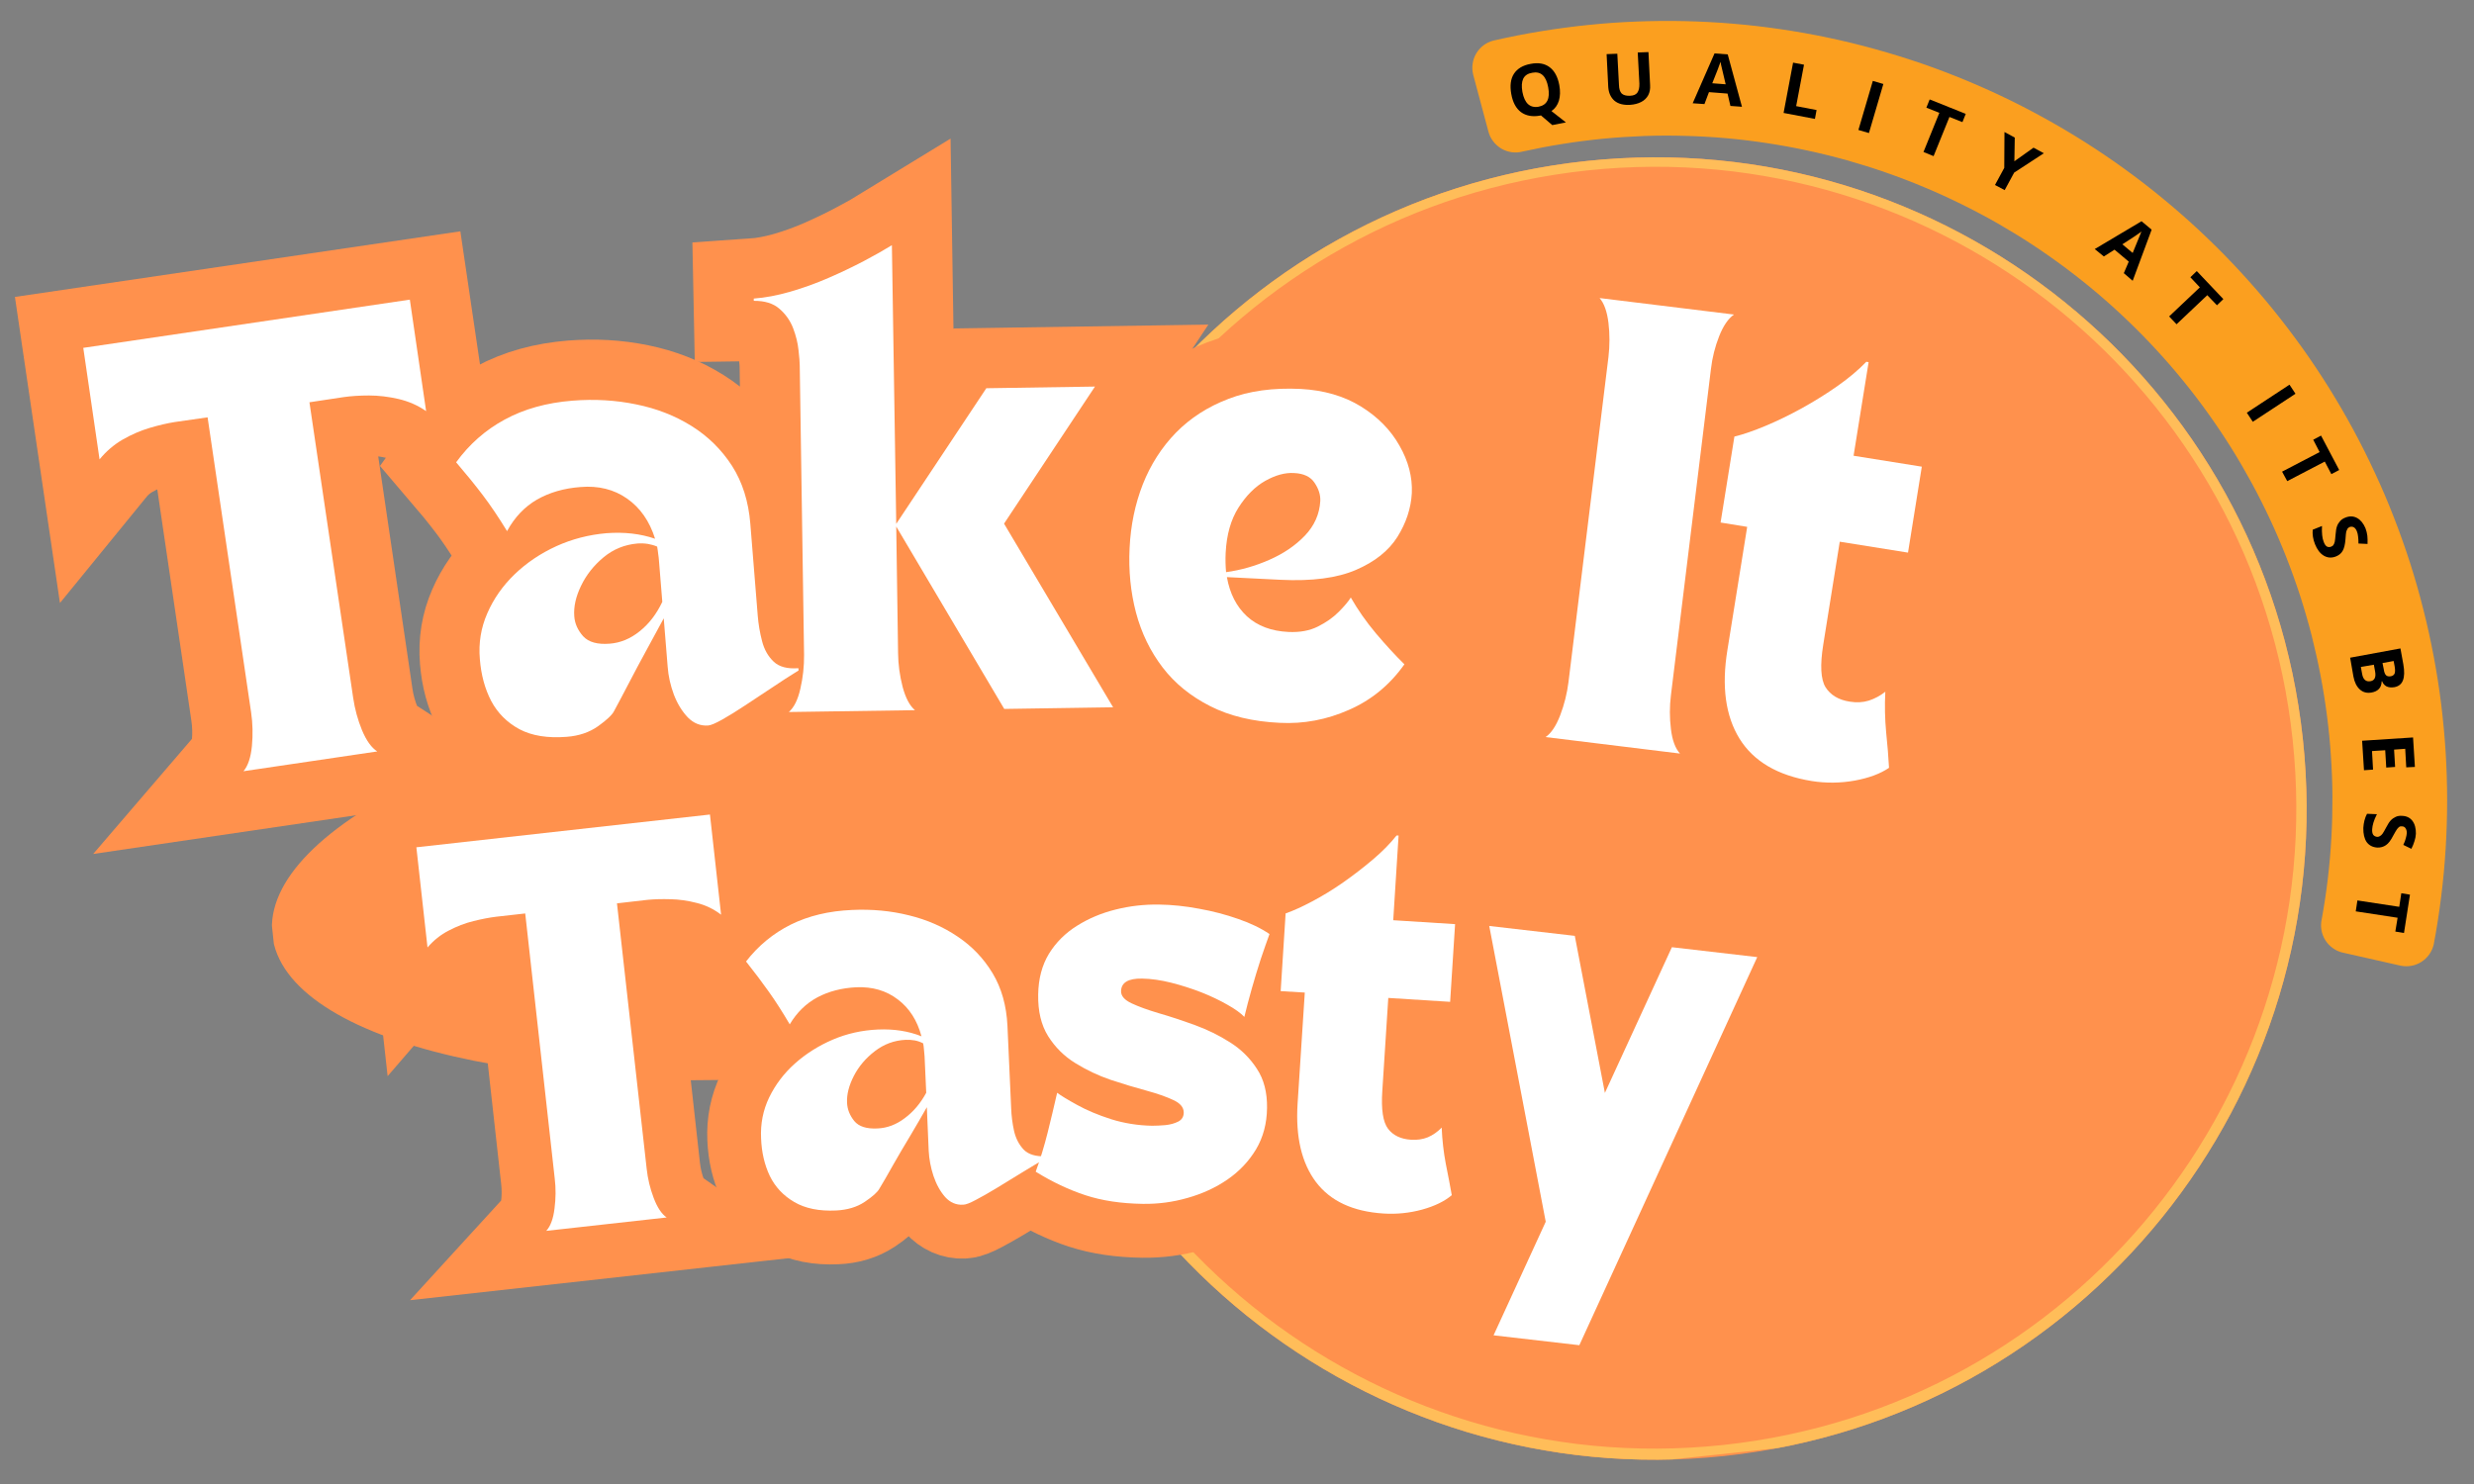<svg xmlns="http://www.w3.org/2000/svg" xmlns:xlink="http://www.w3.org/1999/xlink" width="250" zoomAndPan="magnify" viewBox="0 0 187.5 112.5" height="150" preserveAspectRatio="xMidYMid meet" version="1.0"><rect x="0" y="0" width="187.5" height="112.5" fill="#808080" stroke="none"/><defs><g/><clipPath id="731805abb0"><path d="M 76 11 L 175 11 L 175 111 L 76 111 Z M 76 11 " clip-rule="nonzero"/></clipPath><clipPath id="864c9c9b84"><path d="M 169.273 6.957 L 179.785 105.121 L 81.621 115.633 L 71.109 17.469 Z M 169.273 6.957 " clip-rule="nonzero"/></clipPath><clipPath id="942ad6bde0"><path d="M 174.531 56.039 C 171.629 28.93 147.301 9.309 120.191 12.211 C 93.086 15.113 73.461 39.441 76.363 66.551 C 79.27 93.656 103.594 113.277 130.703 110.375 C 157.809 107.473 177.434 83.145 174.531 56.039 Z M 174.531 56.039 " clip-rule="nonzero"/></clipPath><clipPath id="809e677b8b"><path d="M 76 11 L 175 11 L 175 111 L 76 111 Z M 76 11 " clip-rule="nonzero"/></clipPath><clipPath id="50f8d35512"><path d="M 169.273 6.957 L 179.77 104.957 L 81.766 115.453 L 71.273 17.449 Z M 169.273 6.957 " clip-rule="nonzero"/></clipPath><clipPath id="16e2e93bd9"><path d="M 169.273 6.957 L 179.785 105.121 L 81.621 115.633 L 71.109 17.469 Z M 169.273 6.957 " clip-rule="nonzero"/></clipPath><clipPath id="d2000921b8"><path d="M 174.531 56.039 C 171.629 28.93 147.301 9.309 120.191 12.211 C 93.086 15.113 73.465 39.441 76.367 66.551 C 79.27 93.656 103.598 113.277 130.703 110.375 C 157.812 107.473 177.434 83.145 174.531 56.039 Z M 174.531 56.039 " clip-rule="nonzero"/></clipPath><clipPath id="048aeb9942"><path d="M 20 50 L 107 50 L 107 82 L 20 82 Z M 20 50 " clip-rule="nonzero"/></clipPath><clipPath id="9acbd9b812"><path d="M 104.914 46.746 L 108.109 76.598 L 22.164 85.801 L 18.969 55.949 Z M 104.914 46.746 " clip-rule="nonzero"/></clipPath><clipPath id="a25decfeba"><path d="M 106.512 61.672 C 105.629 53.43 85.688 48.805 61.977 51.344 C 38.262 53.883 19.754 62.625 20.637 70.867 C 21.52 79.109 41.457 83.734 65.172 81.195 C 88.887 78.656 107.395 69.914 106.512 61.672 Z M 106.512 61.672 " clip-rule="nonzero"/></clipPath><clipPath id="ce56849fb0"><path d="M 0.164 0 L 84 0 L 84 111 L 0.164 111 Z M 0.164 0 " clip-rule="nonzero"/></clipPath><clipPath id="b80091f8a0"><path d="M 0.164 0 L 113 0 L 113 108 L 0.164 108 Z M 0.164 0 " clip-rule="nonzero"/></clipPath><clipPath id="93752d502d"><path d="M 78 0 L 186.836 0 L 186.836 111 L 78 111 Z M 78 0 " clip-rule="nonzero"/></clipPath><clipPath id="db504edbc9"><path d="M 0.164 15 L 101 15 L 101 112.004 L 0.164 112.004 Z M 0.164 15 " clip-rule="nonzero"/></clipPath><clipPath id="45774b4ab2"><path d="M 10 22 L 126 22 L 126 112.004 L 10 112.004 Z M 10 22 " clip-rule="nonzero"/></clipPath><clipPath id="854d817ebb"><path d="M 32 22 L 143 22 L 143 112.004 L 32 112.004 Z M 32 22 " clip-rule="nonzero"/></clipPath><clipPath id="cd9ce2412d"><path d="M 50 17 L 157 17 L 157 112.004 L 50 112.004 Z M 50 17 " clip-rule="nonzero"/></clipPath><clipPath id="713ff560df"><path d="M 66 24 L 180 24 L 180 112.004 L 66 112.004 Z M 66 24 " clip-rule="nonzero"/></clipPath></defs><g clip-path="url(#731805abb0)"><g clip-path="url(#864c9c9b84)"><g clip-path="url(#942ad6bde0)"><path fill="#ff914d" d="M 169.273 6.957 L 179.785 105.121 L 81.621 115.633 L 71.109 17.469 Z M 169.273 6.957 " fill-opacity="1" fill-rule="nonzero"/></g></g></g><g clip-path="url(#809e677b8b)"><g clip-path="url(#50f8d35512)"><g clip-path="url(#16e2e93bd9)"><g clip-path="url(#d2000921b8)"><path stroke-linecap="butt" transform="matrix(0.079, 0.742, -0.742, 0.079, 169.274, 6.956)" fill="none" stroke-linejoin="miter" d="M 66.111 -0.002 C 29.597 -0.003 -0 29.596 -0.001 66.11 C -0.001 102.619 29.598 132.216 66.112 132.217 C 102.621 132.217 132.218 102.618 132.218 66.11 C 132.219 29.596 102.62 -0.002 66.111 -0.002 Z M 66.111 -0.002 " stroke="#ffbd59" stroke-width="2" stroke-opacity="1" stroke-miterlimit="4"/></g></g></g></g><g clip-path="url(#048aeb9942)"><g clip-path="url(#9acbd9b812)"><g clip-path="url(#a25decfeba)"><path fill="#ff914d" d="M 104.914 46.746 L 108.109 76.598 L 22.281 85.789 L 19.082 55.934 Z M 104.914 46.746 " fill-opacity="1" fill-rule="nonzero"/></g></g></g><g clip-path="url(#ce56849fb0)"><path stroke-linecap="butt" transform="matrix(1.031, -0.152, 0.152, 1.031, 5.793, 27.662)" fill="none" stroke-linejoin="miter" d="M 0.669 -1.168 L 24.664 -1.166 L 24.664 7.037 C 24.134 6.527 23.517 6.14 22.818 5.874 C 22.116 5.6 21.423 5.418 20.733 5.32 C 20.043 5.222 19.422 5.172 18.861 5.172 L 16.366 5.171 L 16.363 26.867 C 16.363 27.689 16.466 28.504 16.665 29.306 C 16.866 30.104 17.153 30.669 17.529 31.001 L 7.697 31 C 8.076 30.67 8.368 30.099 8.567 29.292 C 8.77 28.477 8.869 27.658 8.869 26.833 L 8.871 5.174 L 6.47 5.172 C 5.932 5.172 5.315 5.221 4.615 5.319 C 3.915 5.416 3.221 5.602 2.53 5.871 C 1.843 6.137 1.222 6.526 0.666 7.034 Z M 0.669 -1.168 " stroke="#ff914d" stroke-width="8.75" stroke-opacity="1" stroke-miterlimit="4"/></g><g clip-path="url(#b80091f8a0)"><path stroke-linecap="butt" transform="matrix(1.039, -0.084, 0.084, 1.039, 33.305, 23.688)" fill="none" stroke-linejoin="miter" d="M 0.335 10.968 C 1.374 9.725 2.627 8.781 4.092 8.136 C 5.565 7.487 7.241 7.167 9.131 7.165 C 10.729 7.166 12.256 7.379 13.711 7.801 C 15.169 8.223 16.467 8.857 17.602 9.704 C 18.733 10.547 19.631 11.585 20.294 12.822 C 20.962 14.052 21.293 15.492 21.297 17.135 L 21.295 23.833 C 21.294 24.457 21.349 25.077 21.457 25.703 C 21.572 26.321 21.809 26.836 22.174 27.249 C 22.543 27.662 23.128 27.867 23.932 27.867 L 23.93 28.029 C 23.287 28.368 22.607 28.734 21.898 29.136 C 21.186 29.533 20.502 29.911 19.845 30.267 C 19.189 30.621 18.613 30.912 18.113 31.147 C 17.613 31.381 17.266 31.496 17.062 31.498 C 16.51 31.495 16.04 31.262 15.649 30.798 C 15.258 30.331 14.963 29.747 14.76 29.046 C 14.565 28.347 14.469 27.662 14.467 26.997 L 14.469 23.464 C 14.043 24.132 13.57 24.869 13.044 25.668 C 12.525 26.468 12.022 27.247 11.548 28.006 C 11.07 28.761 10.665 29.393 10.335 29.901 C 10.179 30.166 9.764 30.501 9.097 30.902 C 8.43 31.3 7.64 31.495 6.73 31.497 C 5.351 31.495 4.23 31.221 3.361 30.666 C 2.497 30.112 1.872 29.374 1.48 28.451 C 1.096 27.53 0.904 26.503 0.905 25.368 C 0.902 24.191 1.174 23.097 1.718 22.088 C 2.258 21.076 2.998 20.184 3.932 19.421 C 4.862 18.65 5.918 18.051 7.095 17.623 C 8.28 17.189 9.511 16.972 10.797 16.97 C 12.112 16.971 13.278 17.204 14.296 17.673 C 14.011 16.357 13.417 15.332 12.515 14.587 C 11.616 13.845 10.507 13.474 9.195 13.474 C 7.996 13.471 6.926 13.693 5.981 14.14 C 5.036 14.579 4.254 15.275 3.628 16.232 C 3.096 15.189 2.576 14.275 2.067 13.49 C 1.556 12.697 0.978 11.854 0.335 10.968 Z M 7.998 22.797 C 8 23.334 8.173 23.837 8.527 24.301 C 8.888 24.77 9.511 25.004 10.398 25.004 C 11.177 25.003 11.925 24.759 12.645 24.272 C 13.372 23.778 13.979 23.109 14.467 22.269 L 14.47 19.299 C 14.468 19.126 14.464 18.942 14.453 18.753 C 14.442 18.564 14.422 18.39 14.394 18.233 C 14.2 18.124 13.984 18.043 13.752 17.99 C 13.52 17.93 13.267 17.898 12.996 17.899 C 12.06 17.899 11.219 18.166 10.465 18.707 C 9.709 19.236 9.112 19.879 8.668 20.633 C 8.22 21.386 8 22.109 7.998 22.797 Z M 7.998 22.797 " stroke="#ff914d" stroke-width="8.75" stroke-opacity="1" stroke-miterlimit="4"/></g><path stroke-linecap="butt" transform="matrix(1.043, -0.016, 0.016, 1.043, 58.504, 21.675)" fill="none" stroke-linejoin="miter" d="M 1.936 5.841 C 1.936 5.59 1.912 5.211 1.863 4.701 C 1.819 4.19 1.699 3.66 1.498 3.106 C 1.296 2.545 0.973 2.068 0.53 1.672 C 0.09 1.272 -0.533 1.072 -1.335 1.071 L -1.336 0.902 C -0.511 0.858 0.376 0.707 1.32 0.455 C 2.26 0.199 3.194 -0.121 4.118 -0.508 C 5.038 -0.899 5.906 -1.298 6.714 -1.713 C 7.526 -2.124 8.21 -2.496 8.765 -2.825 L 8.763 17.435 L 15.469 7.669 L 23.36 7.671 L 16.6 17.533 L 24.331 30.999 L 16.429 31.001 L 8.763 17.637 L 8.765 26.832 C 8.764 27.66 8.864 28.478 9.065 29.291 C 9.267 30.099 9.554 30.669 9.935 31.001 L 0.767 30.999 C 1.146 30.668 1.436 30.106 1.635 29.307 C 1.838 28.505 1.936 27.689 1.937 26.865 Z M 1.936 5.841 " stroke="#ff914d" stroke-width="8.75" stroke-opacity="1" stroke-miterlimit="4"/><path stroke-linecap="butt" transform="matrix(1.041, 0.051, -0.051, 1.041, 85.559, 21.359)" fill="none" stroke-linejoin="miter" d="M 12.53 31.497 C 10.58 31.495 8.872 31.178 7.411 30.537 C 5.958 29.892 4.759 29.006 3.815 27.882 C 2.874 26.762 2.169 25.465 1.699 24.003 C 1.233 22.536 0.999 20.98 1 19.33 C 1.002 17.686 1.244 16.133 1.735 14.668 C 2.222 13.204 2.961 11.911 3.948 10.786 C 4.939 9.664 6.175 8.782 7.647 8.135 C 9.123 7.489 10.863 7.167 12.866 7.166 C 14.55 7.165 16.027 7.516 17.292 8.215 C 18.56 8.914 19.546 9.815 20.245 10.917 C 20.945 12.019 21.293 13.157 21.295 14.335 C 21.294 15.445 20.998 16.525 20.408 17.575 C 19.822 18.616 18.858 19.463 17.51 20.122 C 16.173 20.773 14.355 21.099 12.067 21.099 L 8.169 21.096 C 8.434 22.279 8.967 23.206 9.765 23.872 C 10.567 24.534 11.588 24.866 12.834 24.865 C 13.655 24.866 14.364 24.699 14.947 24.367 C 15.538 24.03 16.026 23.65 16.414 23.222 C 16.805 22.786 17.076 22.424 17.234 22.131 C 17.787 23 18.44 23.838 19.196 24.653 C 19.956 25.463 20.678 26.178 21.369 26.8 C 20.388 28.356 19.099 29.53 17.51 30.317 C 15.928 31.104 14.267 31.497 12.53 31.497 Z M 8.095 20.732 C 9.166 20.537 10.199 20.189 11.198 19.69 C 12.201 19.183 13.029 18.557 13.679 17.801 C 14.336 17.049 14.665 16.192 14.663 15.239 C 14.663 14.793 14.507 14.358 14.201 13.938 C 13.891 13.514 13.378 13.303 12.662 13.301 C 12.02 13.303 11.338 13.528 10.61 13.984 C 9.89 14.439 9.274 15.118 8.763 16.018 C 8.253 16.921 7.999 18.025 8 19.33 C 7.998 19.825 8.032 20.292 8.095 20.732 Z M 8.095 20.732 " stroke="#ff914d" stroke-width="8.75" stroke-opacity="1" stroke-miterlimit="4"/><path stroke-linecap="butt" transform="matrix(1.035, 0.127, -0.127, 1.035, 120.391, 23.718)" fill="none" stroke-linejoin="miter" d="M 0.668 31 C 1.047 30.67 1.335 30.099 1.53 29.29 C 1.732 28.476 1.832 27.66 1.832 26.833 L 1.833 2.999 C 1.831 2.158 1.731 1.34 1.531 0.541 C 1.334 -0.261 1.049 -0.83 0.667 -1.168 L 10.497 -1.168 C 10.123 -0.831 9.834 -0.267 9.633 0.527 C 9.435 1.314 9.335 2.127 9.333 2.969 L 9.333 26.866 C 9.332 27.689 9.432 28.504 9.633 29.309 C 9.836 30.104 10.121 30.669 10.498 31 Z M 0.668 31 " stroke="#ff914d" stroke-width="8.75" stroke-opacity="1" stroke-miterlimit="4"/><g clip-path="url(#93752d502d)"><path stroke-linecap="butt" transform="matrix(1.029, 0.166, -0.166, 1.029, 132.721, 25.201)" fill="none" stroke-linejoin="miter" d="M -0.001 14.001 L 0.002 7.671 C 0.623 7.404 1.329 7.029 2.115 6.538 C 2.909 6.046 3.714 5.48 4.533 4.84 C 5.359 4.195 6.123 3.522 6.834 2.823 C 7.545 2.12 8.133 1.438 8.602 0.77 L 8.766 0.77 L 8.764 7.67 L 13.799 7.672 L 13.801 14.001 L 8.765 14.003 L 8.764 21.569 C 8.764 23.076 8.987 24.087 9.431 24.604 C 9.877 25.113 10.51 25.368 11.333 25.368 C 11.846 25.369 12.297 25.27 12.693 25.07 C 13.097 24.868 13.455 24.591 13.77 24.236 C 13.877 25.236 14.052 26.202 14.297 27.134 C 14.541 28.066 14.753 28.913 14.931 29.666 C 14.38 30.198 13.6 30.635 12.597 30.982 C 11.597 31.325 10.566 31.495 9.496 31.496 C 7.011 31.498 5.136 30.763 3.864 29.298 C 2.6 27.835 1.97 25.755 1.969 23.065 L 1.969 14.003 Z M -0.001 14.001 " stroke="#ff914d" stroke-width="8.75" stroke-opacity="1" stroke-miterlimit="4"/></g><g fill="#ffffff" fill-opacity="1"><g transform="translate(10.514, 59.637)"><g><path d="M -4.203 -33.266 L 20.547 -36.922 L 21.781 -28.469 C 21.156 -28.906 20.457 -29.211 19.688 -29.391 C 18.926 -29.566 18.18 -29.656 17.453 -29.656 C 16.734 -29.656 16.086 -29.613 15.516 -29.531 L 12.938 -29.141 L 16.25 -6.75 C 16.375 -5.895 16.598 -5.07 16.922 -4.281 C 17.254 -3.488 17.641 -2.953 18.078 -2.672 L 7.938 -1.172 C 8.281 -1.578 8.492 -2.211 8.578 -3.078 C 8.66 -3.941 8.641 -4.797 8.516 -5.641 L 5.219 -28 L 2.719 -27.641 C 2.176 -27.555 1.551 -27.41 0.844 -27.203 C 0.133 -26.992 -0.551 -26.695 -1.219 -26.312 C -1.883 -25.926 -2.469 -25.426 -2.969 -24.812 Z M -4.203 -33.266 "/></g></g></g><g fill="#ffffff" fill-opacity="1"><g transform="translate(35.898, 55.905)"><g><path d="M -1.328 -20.859 C -0.336 -22.223 0.883 -23.301 2.344 -24.094 C 3.812 -24.895 5.523 -25.375 7.484 -25.531 C 9.16 -25.664 10.77 -25.57 12.312 -25.25 C 13.863 -24.938 15.266 -24.391 16.516 -23.609 C 17.766 -22.828 18.785 -21.82 19.578 -20.594 C 20.367 -19.363 20.832 -17.895 20.969 -16.188 L 21.531 -9.219 C 21.582 -8.582 21.691 -7.941 21.859 -7.297 C 22.023 -6.66 22.316 -6.145 22.734 -5.75 C 23.148 -5.352 23.773 -5.188 24.609 -5.25 L 24.625 -5.078 C 23.977 -4.68 23.301 -4.242 22.594 -3.766 C 21.895 -3.297 21.219 -2.848 20.562 -2.422 C 19.914 -1.992 19.344 -1.641 18.844 -1.359 C 18.344 -1.078 17.988 -0.926 17.781 -0.906 C 17.195 -0.863 16.68 -1.066 16.234 -1.516 C 15.797 -1.973 15.441 -2.551 15.172 -3.25 C 14.91 -3.957 14.754 -4.66 14.703 -5.359 L 14.406 -9.031 C 14.02 -8.312 13.586 -7.516 13.109 -6.641 C 12.629 -5.766 12.176 -4.914 11.75 -4.094 C 11.32 -3.27 10.953 -2.57 10.641 -2 C 10.504 -1.719 10.102 -1.336 9.438 -0.859 C 8.781 -0.391 7.984 -0.117 7.047 -0.047 C 5.609 0.066 4.414 -0.125 3.469 -0.625 C 2.531 -1.133 1.816 -1.848 1.328 -2.766 C 0.848 -3.691 0.562 -4.75 0.469 -5.938 C 0.363 -7.156 0.551 -8.312 1.031 -9.406 C 1.508 -10.508 2.203 -11.5 3.109 -12.375 C 4.023 -13.25 5.078 -13.957 6.266 -14.5 C 7.453 -15.039 8.719 -15.367 10.062 -15.484 C 11.414 -15.586 12.645 -15.445 13.75 -15.062 C 13.332 -16.395 12.625 -17.41 11.625 -18.109 C 10.633 -18.805 9.457 -19.098 8.094 -18.984 C 6.844 -18.891 5.742 -18.57 4.797 -18.031 C 3.859 -17.488 3.102 -16.691 2.531 -15.641 C 1.895 -16.68 1.281 -17.594 0.688 -18.375 C 0.094 -19.156 -0.578 -19.984 -1.328 -20.859 Z M 7.625 -9.188 C 7.664 -8.633 7.891 -8.129 8.297 -7.672 C 8.711 -7.223 9.383 -7.035 10.312 -7.109 C 11.125 -7.172 11.879 -7.484 12.578 -8.047 C 13.285 -8.609 13.859 -9.352 14.297 -10.281 L 14.047 -13.359 C 14.035 -13.535 14.016 -13.723 13.984 -13.922 C 13.961 -14.117 13.938 -14.301 13.906 -14.469 C 13.688 -14.562 13.453 -14.629 13.203 -14.672 C 12.953 -14.711 12.688 -14.723 12.406 -14.703 C 11.438 -14.617 10.582 -14.27 9.844 -13.656 C 9.102 -13.039 8.535 -12.32 8.141 -11.5 C 7.742 -10.676 7.57 -9.906 7.625 -9.188 Z M 7.625 -9.188 "/></g></g></g><g fill="#ffffff" fill-opacity="1"><g transform="translate(58.986, 53.993)"><g><path d="M 1.625 -26.266 C 1.625 -26.523 1.594 -26.922 1.531 -27.453 C 1.477 -27.984 1.344 -28.535 1.125 -29.109 C 0.906 -29.68 0.562 -30.172 0.094 -30.578 C -0.375 -30.992 -1.023 -31.195 -1.859 -31.188 L -1.859 -31.359 C -1.004 -31.422 -0.086 -31.594 0.891 -31.875 C 1.867 -32.156 2.836 -32.504 3.797 -32.922 C 4.754 -33.336 5.648 -33.766 6.484 -34.203 C 7.328 -34.648 8.035 -35.051 8.609 -35.406 L 8.938 -14.281 L 15.766 -24.562 L 24 -24.688 L 17.109 -14.297 L 25.375 -0.375 L 17.125 -0.25 L 8.938 -14.078 L 9.078 -4.484 C 9.086 -3.629 9.203 -2.773 9.422 -1.922 C 9.648 -1.078 9.961 -0.488 10.359 -0.156 L 0.797 -0.016 C 1.191 -0.359 1.484 -0.945 1.672 -1.781 C 1.867 -2.625 1.961 -3.477 1.953 -4.344 Z M 1.625 -26.266 "/></g></g></g><g fill="#ffffff" fill-opacity="1"><g transform="translate(83.969, 53.641)"><g><path d="M 13.016 1.156 C 10.984 1.062 9.227 0.641 7.75 -0.109 C 6.27 -0.859 5.066 -1.836 4.141 -3.047 C 3.211 -4.266 2.539 -5.648 2.125 -7.203 C 1.719 -8.754 1.555 -10.383 1.641 -12.094 C 1.723 -13.812 2.055 -15.422 2.641 -16.922 C 3.234 -18.422 4.07 -19.727 5.156 -20.844 C 6.25 -21.957 7.578 -22.812 9.141 -23.406 C 10.703 -24.008 12.523 -24.258 14.609 -24.156 C 16.367 -24.062 17.891 -23.617 19.172 -22.828 C 20.453 -22.035 21.426 -21.047 22.094 -19.859 C 22.77 -18.68 23.082 -17.484 23.031 -16.266 C 22.969 -15.109 22.602 -14 21.938 -12.938 C 21.27 -11.883 20.223 -11.051 18.797 -10.438 C 17.367 -9.82 15.461 -9.57 13.078 -9.688 L 9.016 -9.891 C 9.234 -8.648 9.738 -7.66 10.531 -6.922 C 11.332 -6.191 12.379 -5.797 13.672 -5.734 C 14.535 -5.691 15.281 -5.828 15.906 -6.141 C 16.531 -6.453 17.055 -6.82 17.484 -7.25 C 17.922 -7.688 18.227 -8.051 18.406 -8.344 C 18.938 -7.414 19.57 -6.508 20.312 -5.625 C 21.062 -4.738 21.781 -3.957 22.469 -3.281 C 21.363 -1.719 19.961 -0.566 18.266 0.172 C 16.578 0.922 14.828 1.25 13.016 1.156 Z M 8.953 -10.266 C 10.078 -10.422 11.172 -10.734 12.234 -11.203 C 13.305 -11.672 14.203 -12.281 14.922 -13.031 C 15.648 -13.789 16.039 -14.672 16.094 -15.672 C 16.113 -16.129 15.969 -16.586 15.656 -17.047 C 15.352 -17.504 14.832 -17.75 14.094 -17.781 C 13.426 -17.82 12.703 -17.625 11.922 -17.188 C 11.148 -16.75 10.473 -16.07 9.891 -15.156 C 9.316 -14.25 8.992 -13.109 8.922 -11.734 C 8.898 -11.223 8.91 -10.734 8.953 -10.266 Z M 8.953 -10.266 "/></g></g></g><g fill="#ffffff" fill-opacity="1"><g transform="translate(106.4, 54.873)"><g/></g></g><g fill="#ffffff" fill-opacity="1"><g transform="translate(116.449, 55.798)"><g><path d="M 0.688 0.078 C 1.113 -0.211 1.484 -0.766 1.797 -1.578 C 2.109 -2.398 2.316 -3.234 2.422 -4.078 L 5.453 -28.734 C 5.555 -29.609 5.555 -30.473 5.453 -31.328 C 5.348 -32.18 5.125 -32.805 4.781 -33.203 L 14.969 -31.953 C 14.531 -31.648 14.156 -31.102 13.844 -30.312 C 13.531 -29.52 13.32 -28.688 13.219 -27.812 L 10.188 -3.094 C 10.082 -2.238 10.082 -1.383 10.188 -0.531 C 10.289 0.32 10.52 0.941 10.875 1.328 Z M 0.688 0.078 "/></g></g></g><g fill="#ffffff" fill-opacity="1"><g transform="translate(127.588, 57.112)"><g><path d="M 2.812 -17.5 L 3.859 -24.016 C 4.535 -24.18 5.32 -24.453 6.219 -24.828 C 7.113 -25.203 8.035 -25.648 8.984 -26.172 C 9.941 -26.703 10.844 -27.266 11.688 -27.859 C 12.539 -28.461 13.266 -29.07 13.859 -29.688 L 14.031 -29.656 L 12.891 -22.562 L 18.062 -21.734 L 17.016 -15.219 L 11.844 -16.047 L 10.594 -8.25 C 10.344 -6.695 10.398 -5.617 10.766 -5.016 C 11.141 -4.422 11.75 -4.055 12.594 -3.922 C 13.125 -3.836 13.609 -3.863 14.047 -4 C 14.492 -4.145 14.91 -4.367 15.297 -4.672 C 15.242 -3.629 15.266 -2.609 15.359 -1.609 C 15.461 -0.617 15.535 0.281 15.578 1.094 C 14.93 1.539 14.066 1.863 12.984 2.062 C 11.898 2.258 10.805 2.27 9.703 2.094 C 7.141 1.676 5.32 0.609 4.25 -1.109 C 3.188 -2.828 2.879 -5.066 3.328 -7.828 L 4.828 -17.172 Z M 2.812 -17.5 "/></g></g></g><g clip-path="url(#db504edbc9)"><path stroke-linecap="butt" transform="matrix(0.927, -0.103, 0.103, 0.927, 31.055, 65.371)" fill="none" stroke-linejoin="miter" d="M 0.67 -1.168 L 24.664 -1.168 L 24.663 7.036 C 24.13 6.526 23.516 6.137 22.817 5.874 C 22.118 5.602 21.422 5.415 20.734 5.317 C 20.045 5.223 19.423 5.171 18.862 5.171 L 16.363 5.171 L 16.363 26.864 C 16.364 27.69 16.462 28.506 16.664 29.308 C 16.865 30.106 17.152 30.669 17.528 31.002 L 7.697 31.001 C 8.076 30.668 8.367 30.098 8.571 29.291 C 8.771 28.479 8.87 27.66 8.87 26.834 L 8.871 5.174 L 6.469 5.172 C 5.934 5.171 5.313 5.22 4.615 5.319 C 3.913 5.418 3.218 5.601 2.531 5.87 C 1.844 6.139 1.219 6.525 0.669 7.036 Z M 0.67 -1.168 " stroke="#ff914d" stroke-width="8.75" stroke-opacity="1" stroke-miterlimit="4"/></g><g clip-path="url(#45774b4ab2)"><path stroke-linecap="butt" transform="matrix(0.932, -0.042, 0.042, 0.932, 55.778, 62.692)" fill="none" stroke-linejoin="miter" d="M 0.334 10.964 C 1.375 9.724 2.629 8.778 4.092 8.135 C 5.563 7.488 7.241 7.165 9.128 7.166 C 10.729 7.167 12.258 7.378 13.711 7.799 C 15.172 8.225 16.468 8.857 17.6 9.705 C 18.736 10.548 19.633 11.586 20.294 12.823 C 20.96 14.052 21.294 15.492 21.296 17.135 L 21.293 23.83 C 21.295 24.455 21.351 25.078 21.457 25.703 C 21.572 26.32 21.808 26.838 22.176 27.249 C 22.543 27.659 23.129 27.866 23.93 27.868 L 23.931 28.032 C 23.287 28.367 22.608 28.735 21.898 29.135 C 21.185 29.531 20.501 29.911 19.848 30.268 C 19.191 30.62 18.612 30.912 18.115 31.146 C 17.614 31.379 17.265 31.498 17.064 31.497 C 16.51 31.497 16.039 31.262 15.649 30.796 C 15.259 30.33 14.962 29.747 14.759 29.046 C 14.564 28.346 14.469 27.662 14.469 26.996 L 14.468 23.466 C 14.044 24.134 13.571 24.868 13.045 25.67 C 12.523 26.468 12.022 27.246 11.548 28.005 C 11.07 28.759 10.664 29.391 10.336 29.9 C 10.177 30.165 9.764 30.499 9.096 30.901 C 8.428 31.299 7.64 31.498 6.73 31.495 C 5.351 31.496 4.227 31.219 3.359 30.665 C 2.499 30.115 1.87 29.374 1.479 28.451 C 1.097 27.533 0.904 26.501 0.905 25.369 C 0.903 24.191 1.174 23.101 1.718 22.09 C 2.258 21.074 2.998 20.185 3.93 19.422 C 4.861 18.65 5.92 18.052 7.096 17.623 C 8.276 17.189 9.51 16.972 10.797 16.971 C 12.11 16.971 13.277 17.204 14.296 17.673 C 14.011 16.36 13.415 15.332 12.514 14.587 C 11.612 13.842 10.51 13.474 9.193 13.474 C 7.994 13.471 6.924 13.695 5.982 14.139 C 5.035 14.579 4.254 15.278 3.628 16.231 C 3.096 15.188 2.576 14.276 2.066 13.49 C 1.556 12.696 0.978 11.857 0.334 10.964 Z M 8 22.799 C 7.997 23.335 8.176 23.838 8.528 24.302 C 8.884 24.771 9.511 25.004 10.4 25.002 C 11.175 25.003 11.924 24.76 12.646 24.269 C 13.373 23.777 13.981 23.108 14.467 22.267 L 14.466 19.299 C 14.47 19.127 14.461 18.942 14.453 18.753 C 14.44 18.564 14.423 18.391 14.396 18.235 C 14.2 18.125 13.986 18.044 13.753 17.988 C 13.517 17.927 13.267 17.899 12.994 17.899 C 12.064 17.9 11.217 18.168 10.464 18.704 C 9.711 19.236 9.112 19.88 8.667 20.632 C 8.223 21.387 7.997 22.107 8 22.799 Z M 8 22.799 " stroke="#ff914d" stroke-width="8.75" stroke-opacity="1" stroke-miterlimit="4"/></g><g clip-path="url(#854d817ebb)"><path stroke-linecap="butt" transform="matrix(0.933, 0.013, -0.013, 0.933, 78.25, 61.757)" fill="none" stroke-linejoin="miter" d="M 0.669 14.605 C 0.667 13.335 0.945 12.234 1.497 11.301 C 2.058 10.367 2.809 9.598 3.751 8.99 C 4.697 8.377 5.738 7.919 6.885 7.622 C 8.029 7.316 9.199 7.165 10.401 7.165 C 11.44 7.167 12.522 7.26 13.647 7.45 C 14.768 7.639 15.836 7.904 16.846 8.242 C 17.86 8.571 18.712 8.969 19.401 9.437 C 19.2 9.988 18.97 10.661 18.714 11.453 C 18.461 12.239 18.221 13.051 17.999 13.888 C 17.776 14.716 17.586 15.49 17.429 16.2 C 17.144 15.89 16.687 15.565 16.062 15.222 C 15.445 14.875 14.733 14.55 13.933 14.252 C 13.133 13.949 12.312 13.701 11.463 13.504 C 10.619 13.302 9.83 13.205 9.097 13.203 C 7.962 13.202 7.397 13.558 7.395 14.27 C 7.396 14.642 7.685 14.961 8.259 15.221 C 8.84 15.476 9.585 15.734 10.498 15.989 C 11.41 16.244 12.374 16.548 13.393 16.907 C 14.42 17.26 15.385 17.716 16.298 18.272 C 17.211 18.825 17.954 19.53 18.527 20.389 C 19.109 21.24 19.401 22.299 19.398 23.573 C 19.399 24.812 19.113 25.931 18.545 26.923 C 17.981 27.911 17.222 28.743 16.265 29.422 C 15.311 30.094 14.238 30.607 13.045 30.968 C 11.856 31.32 10.64 31.497 9.4 31.497 C 7.641 31.497 6.084 31.289 4.729 30.869 C 3.379 30.448 2.025 29.823 0.669 29 C 1.019 27.998 1.331 26.938 1.595 25.816 C 1.864 24.694 2.113 23.61 2.336 22.568 C 2.646 22.815 3.187 23.142 3.963 23.554 C 4.744 23.962 5.666 24.326 6.731 24.654 C 7.799 24.974 8.911 25.134 10.067 25.134 C 10.398 25.134 10.762 25.112 11.164 25.068 C 11.565 25.025 11.911 24.923 12.198 24.769 C 12.485 24.61 12.628 24.365 12.627 24.034 C 12.63 23.611 12.34 23.271 11.759 23.016 C 11.185 22.764 10.44 22.519 9.528 22.285 C 8.624 22.051 7.661 21.776 6.647 21.455 C 5.637 21.13 4.68 20.696 3.768 20.152 C 2.855 19.604 2.112 18.885 1.53 17.989 C 0.956 17.088 0.667 15.962 0.669 14.605 Z M 0.669 14.605 " stroke="#ff914d" stroke-width="8.75" stroke-opacity="1" stroke-miterlimit="4"/></g><g clip-path="url(#cd9ce2412d)"><path stroke-linecap="butt" transform="matrix(0.931, 0.059, -0.059, 0.931, 97.885, 62.108)" fill="none" stroke-linejoin="miter" d="M 0.002 14.001 L 0.001 7.673 C 0.626 7.406 1.328 7.03 2.115 6.539 C 2.906 6.048 3.713 5.48 4.533 4.84 C 5.356 4.192 6.123 3.522 6.834 2.822 C 7.544 2.122 8.134 1.438 8.599 0.77 L 8.763 0.768 L 8.763 7.672 L 13.799 7.669 L 13.8 14.002 L 8.764 14 L 8.764 21.57 C 8.764 23.077 8.988 24.087 9.432 24.604 C 9.876 25.113 10.509 25.37 11.336 25.368 C 11.844 25.369 12.299 25.269 12.693 25.067 C 13.096 24.865 13.451 24.591 13.769 24.239 C 13.879 25.235 14.054 26.202 14.298 27.135 C 14.542 28.067 14.751 28.91 14.934 29.666 C 14.38 30.197 13.598 30.637 12.596 30.982 C 11.598 31.327 10.564 31.498 9.494 31.495 C 7.01 31.498 5.134 30.766 3.865 29.298 C 2.601 27.835 1.969 25.756 1.969 23.066 L 1.97 14.001 Z M 0.002 14.001 " stroke="#ff914d" stroke-width="8.75" stroke-opacity="1" stroke-miterlimit="4"/></g><g clip-path="url(#713ff560df)"><path stroke-linecap="butt" transform="matrix(0.926, 0.108, -0.108, 0.926, 113.69, 63.069)" fill="none" stroke-linejoin="miter" d="M 7.332 31.032 L -0.001 7.705 L 6.998 7.705 L 10.897 20.103 L 14.933 7.702 L 21.932 7.702 L 11.196 40.698 L 4.197 40.698 Z M 7.332 31.032 " stroke="#ff914d" stroke-width="8.75" stroke-opacity="1" stroke-miterlimit="4"/></g><g fill="#ffffff" fill-opacity="1"><g transform="translate(34.259, 94.107)"><g><path d="M -2.703 -29.875 L 19.547 -32.359 L 20.391 -24.766 C 19.836 -25.191 19.223 -25.488 18.547 -25.656 C 17.867 -25.832 17.207 -25.926 16.562 -25.938 C 15.914 -25.957 15.332 -25.941 14.812 -25.891 L 12.5 -25.625 L 14.75 -5.516 C 14.832 -4.754 15.008 -4.016 15.281 -3.297 C 15.551 -2.578 15.879 -2.082 16.266 -1.812 L 7.141 -0.797 C 7.461 -1.148 7.672 -1.711 7.766 -2.484 C 7.867 -3.254 7.875 -4.02 7.781 -4.781 L 5.547 -24.859 L 3.328 -24.609 C 2.828 -24.547 2.258 -24.438 1.625 -24.281 C 0.988 -24.125 0.363 -23.883 -0.25 -23.562 C -0.863 -23.25 -1.398 -22.82 -1.859 -22.281 Z M -2.703 -29.875 "/></g></g></g><g fill="#ffffff" fill-opacity="1"><g transform="translate(57.072, 91.577)"><g><path d="M -0.531 -18.688 C 0.395 -19.883 1.523 -20.816 2.859 -21.484 C 4.203 -22.148 5.75 -22.52 7.5 -22.594 C 9 -22.664 10.438 -22.531 11.812 -22.188 C 13.188 -21.852 14.414 -21.316 15.5 -20.578 C 16.594 -19.848 17.477 -18.922 18.156 -17.797 C 18.832 -16.672 19.207 -15.344 19.281 -13.812 L 19.562 -7.578 C 19.582 -6.992 19.656 -6.414 19.781 -5.844 C 19.914 -5.27 20.16 -4.797 20.516 -4.422 C 20.879 -4.055 21.438 -3.891 22.188 -3.922 L 22.188 -3.766 C 21.594 -3.422 20.973 -3.051 20.328 -2.656 C 19.691 -2.258 19.07 -1.879 18.469 -1.516 C 17.863 -1.148 17.332 -0.848 16.875 -0.609 C 16.426 -0.367 16.109 -0.25 15.922 -0.25 C 15.398 -0.219 14.945 -0.41 14.562 -0.828 C 14.188 -1.254 13.891 -1.789 13.672 -2.438 C 13.461 -3.082 13.344 -3.719 13.312 -4.344 L 13.172 -7.641 C 12.805 -6.992 12.395 -6.285 11.938 -5.516 C 11.477 -4.754 11.039 -4.008 10.625 -3.281 C 10.219 -2.551 9.867 -1.945 9.578 -1.469 C 9.441 -1.207 9.07 -0.875 8.469 -0.469 C 7.875 -0.07 7.148 0.145 6.297 0.188 C 5.016 0.25 3.957 0.035 3.125 -0.453 C 2.289 -0.941 1.672 -1.602 1.266 -2.438 C 0.867 -3.281 0.648 -4.227 0.609 -5.281 C 0.555 -6.383 0.758 -7.414 1.219 -8.375 C 1.688 -9.344 2.336 -10.203 3.172 -10.953 C 4.016 -11.703 4.973 -12.305 6.047 -12.766 C 7.117 -13.223 8.258 -13.477 9.469 -13.531 C 10.688 -13.582 11.785 -13.41 12.766 -13.016 C 12.441 -14.223 11.844 -15.156 10.969 -15.812 C 10.102 -16.477 9.055 -16.785 7.828 -16.734 C 6.723 -16.68 5.738 -16.426 4.875 -15.969 C 4.02 -15.508 3.32 -14.828 2.781 -13.922 C 2.227 -14.867 1.695 -15.695 1.188 -16.406 C 0.688 -17.113 0.113 -17.875 -0.531 -18.688 Z M 7.125 -7.984 C 7.145 -7.484 7.328 -7.02 7.672 -6.594 C 8.016 -6.176 8.602 -5.988 9.438 -6.031 C 10.164 -6.062 10.852 -6.32 11.5 -6.812 C 12.156 -7.301 12.695 -7.941 13.125 -8.734 L 13 -11.5 C 12.988 -11.664 12.973 -11.836 12.953 -12.016 C 12.941 -12.191 12.922 -12.348 12.891 -12.484 C 12.691 -12.586 12.484 -12.66 12.266 -12.703 C 12.047 -12.742 11.812 -12.758 11.562 -12.75 C 10.695 -12.707 9.922 -12.422 9.234 -11.891 C 8.547 -11.367 8.016 -10.742 7.641 -10.016 C 7.266 -9.285 7.094 -8.609 7.125 -7.984 Z M 7.125 -7.984 "/></g></g></g><g fill="#ffffff" fill-opacity="1"><g transform="translate(77.838, 90.669)"><g><path d="M 0.844 -15.281 C 0.863 -16.469 1.133 -17.492 1.656 -18.359 C 2.188 -19.223 2.895 -19.93 3.781 -20.484 C 4.676 -21.047 5.656 -21.457 6.719 -21.719 C 7.789 -21.988 8.891 -22.113 10.016 -22.094 C 10.984 -22.082 11.988 -21.977 13.031 -21.781 C 14.082 -21.594 15.078 -21.332 16.016 -21 C 16.953 -20.676 17.738 -20.297 18.375 -19.859 C 18.188 -19.348 17.969 -18.723 17.719 -17.984 C 17.477 -17.242 17.25 -16.488 17.031 -15.719 C 16.812 -14.945 16.625 -14.234 16.469 -13.578 C 16.195 -13.867 15.77 -14.176 15.188 -14.5 C 14.613 -14.832 13.957 -15.145 13.219 -15.438 C 12.477 -15.727 11.711 -15.973 10.922 -16.172 C 10.141 -16.367 9.406 -16.473 8.719 -16.484 C 7.664 -16.504 7.133 -16.18 7.125 -15.516 C 7.125 -15.16 7.391 -14.859 7.922 -14.609 C 8.453 -14.359 9.141 -14.109 9.984 -13.859 C 10.828 -13.617 11.727 -13.32 12.688 -12.969 C 13.645 -12.625 14.539 -12.188 15.375 -11.656 C 16.219 -11.125 16.898 -10.453 17.422 -9.641 C 17.953 -8.836 18.207 -7.848 18.188 -6.672 C 18.176 -5.504 17.898 -4.461 17.359 -3.547 C 16.816 -2.641 16.094 -1.875 15.188 -1.25 C 14.289 -0.633 13.285 -0.172 12.172 0.141 C 11.066 0.461 9.93 0.613 8.766 0.594 C 7.129 0.57 5.68 0.352 4.422 -0.062 C 3.16 -0.477 1.906 -1.07 0.656 -1.844 C 1 -2.781 1.301 -3.77 1.562 -4.812 C 1.82 -5.852 2.062 -6.859 2.281 -7.828 C 2.57 -7.609 3.078 -7.301 3.797 -6.906 C 4.516 -6.508 5.367 -6.148 6.359 -5.828 C 7.359 -5.516 8.395 -5.348 9.469 -5.328 C 9.781 -5.328 10.117 -5.344 10.484 -5.375 C 10.859 -5.414 11.18 -5.504 11.453 -5.641 C 11.734 -5.785 11.875 -6.016 11.875 -6.328 C 11.875 -6.723 11.609 -7.039 11.078 -7.281 C 10.547 -7.531 9.859 -7.77 9.016 -8 C 8.172 -8.227 7.273 -8.5 6.328 -8.812 C 5.391 -9.133 4.5 -9.555 3.656 -10.078 C 2.812 -10.598 2.125 -11.281 1.594 -12.125 C 1.07 -12.969 0.82 -14.02 0.844 -15.281 Z M 0.844 -15.281 "/></g></g></g><g fill="#ffffff" fill-opacity="1"><g transform="translate(96.044, 90.964)"><g><path d="M 1.016 -15.828 L 1.391 -21.719 C 1.984 -21.926 2.66 -22.234 3.422 -22.641 C 4.191 -23.047 4.973 -23.523 5.766 -24.078 C 6.566 -24.641 7.32 -25.223 8.031 -25.828 C 8.738 -26.43 9.328 -27.031 9.797 -27.625 L 9.953 -27.625 L 9.547 -21.203 L 14.234 -20.906 L 13.859 -15.016 L 9.172 -15.312 L 8.719 -8.266 C 8.625 -6.859 8.77 -5.898 9.156 -5.391 C 9.539 -4.891 10.117 -4.613 10.891 -4.562 C 11.359 -4.531 11.785 -4.594 12.172 -4.75 C 12.555 -4.914 12.906 -5.16 13.219 -5.484 C 13.258 -4.535 13.363 -3.617 13.531 -2.734 C 13.707 -1.859 13.859 -1.066 13.984 -0.359 C 13.43 0.109 12.68 0.473 11.734 0.734 C 10.785 0.992 9.812 1.094 8.812 1.031 C 6.488 0.883 4.781 0.086 3.688 -1.359 C 2.602 -2.805 2.141 -4.781 2.297 -7.281 L 2.844 -15.719 Z M 1.016 -15.828 "/></g></g></g><g fill="#ffffff" fill-opacity="1"><g transform="translate(110.351, 91.79)"><g><path d="M 6.797 0.828 L 2.516 -21.594 L 9 -20.844 L 11.281 -8.938 L 16.359 -19.984 L 22.828 -19.234 L 9.344 10.188 L 2.844 9.438 Z M 6.797 0.828 "/></g></g></g><path fill="#fb9f1f" d="M 111.648 5.652 C 111.582 5.379 111.566 5.105 111.609 4.832 C 111.648 4.555 111.738 4.297 111.879 4.055 C 112.023 3.816 112.203 3.609 112.426 3.441 C 112.648 3.273 112.895 3.152 113.164 3.082 C 114.355 2.809 115.551 2.57 116.754 2.375 C 117.961 2.176 119.168 2.016 120.383 1.891 C 121.598 1.766 122.812 1.68 124.031 1.633 C 125.25 1.586 126.473 1.574 127.691 1.602 C 128.91 1.629 130.129 1.695 131.344 1.797 C 132.562 1.898 133.773 2.039 134.98 2.219 C 136.188 2.395 137.387 2.609 138.582 2.863 C 139.777 3.113 140.961 3.402 142.137 3.73 C 143.312 4.055 144.477 4.418 145.633 4.812 C 146.785 5.211 147.926 5.645 149.051 6.113 C 150.18 6.582 151.289 7.086 152.387 7.621 C 153.48 8.16 154.559 8.73 155.621 9.336 C 156.68 9.938 157.723 10.574 158.742 11.242 C 159.762 11.91 160.762 12.609 161.738 13.34 C 162.719 14.07 163.672 14.832 164.602 15.621 C 165.531 16.41 166.438 17.227 167.316 18.074 C 168.199 18.918 169.051 19.793 169.875 20.691 C 170.703 21.59 171.5 22.512 172.27 23.461 C 173.035 24.406 173.773 25.379 174.484 26.371 C 175.191 27.363 175.871 28.379 176.516 29.414 C 177.16 30.449 177.773 31.504 178.355 32.578 C 178.934 33.652 179.48 34.742 179.992 35.852 C 180.508 36.957 180.984 38.078 181.426 39.215 C 181.871 40.352 182.277 41.504 182.652 42.664 C 183.023 43.828 183.359 45 183.656 46.184 C 183.957 47.367 184.219 48.559 184.445 49.758 C 184.672 50.957 184.859 52.16 185.012 53.371 C 185.16 54.582 185.273 55.797 185.352 57.016 C 185.426 58.234 185.465 59.453 185.465 60.672 C 185.465 61.895 185.426 63.113 185.352 64.328 C 185.277 65.547 185.164 66.762 185.012 67.973 C 184.863 69.184 184.676 70.391 184.449 71.59 C 184.387 71.859 184.277 72.113 184.117 72.34 C 183.957 72.57 183.762 72.758 183.527 72.91 C 183.293 73.062 183.035 73.164 182.762 73.215 C 182.488 73.266 182.215 73.262 181.941 73.207 L 177.613 72.23 C 177.336 72.176 177.074 72.066 176.84 71.902 C 176.602 71.742 176.406 71.543 176.25 71.301 C 176.094 71.062 175.992 70.801 175.941 70.52 C 175.891 70.234 175.898 69.957 175.961 69.676 C 176.145 68.66 176.301 67.637 176.422 66.609 C 176.543 65.582 176.633 64.551 176.691 63.52 C 176.75 62.488 176.773 61.453 176.77 60.418 C 176.766 59.387 176.727 58.352 176.656 57.32 C 176.59 56.289 176.488 55.258 176.355 54.234 C 176.223 53.207 176.059 52.188 175.863 51.172 C 175.668 50.156 175.441 49.148 175.188 48.145 C 174.93 47.145 174.641 46.152 174.324 45.168 C 174.004 44.184 173.656 43.211 173.277 42.246 C 172.898 41.285 172.492 40.332 172.055 39.398 C 171.617 38.461 171.152 37.535 170.66 36.629 C 170.164 35.719 169.645 34.824 169.098 33.949 C 168.547 33.07 167.973 32.211 167.371 31.371 C 166.77 30.531 166.145 29.707 165.492 28.906 C 164.84 28.102 164.164 27.32 163.461 26.559 C 162.762 25.797 162.039 25.059 161.293 24.344 C 160.547 23.625 159.781 22.934 158.992 22.262 C 158.203 21.594 157.395 20.949 156.566 20.328 C 155.738 19.711 154.895 19.117 154.027 18.547 C 153.164 17.98 152.281 17.441 151.387 16.926 C 150.488 16.414 149.574 15.93 148.645 15.473 C 147.719 15.016 146.777 14.586 145.824 14.188 C 144.871 13.789 143.902 13.418 142.926 13.078 C 141.949 12.738 140.965 12.43 139.969 12.148 C 138.973 11.871 137.969 11.621 136.957 11.406 C 135.945 11.188 134.93 11.004 133.906 10.848 C 132.883 10.691 131.859 10.57 130.828 10.477 C 129.797 10.387 128.766 10.328 127.73 10.301 C 126.699 10.27 125.664 10.273 124.629 10.309 C 123.598 10.348 122.566 10.414 121.535 10.512 C 120.508 10.613 119.48 10.742 118.461 10.906 C 117.438 11.066 116.422 11.262 115.414 11.484 C 115.137 11.559 114.855 11.578 114.574 11.539 C 114.289 11.5 114.023 11.406 113.777 11.262 C 113.531 11.113 113.324 10.926 113.152 10.695 C 112.98 10.465 112.863 10.211 112.793 9.934 Z M 111.648 5.652 " fill-opacity="1" fill-rule="nonzero"/><g fill="#000000" fill-opacity="1"><g transform="translate(114.583, 9.108)"><g><path d="M 3.594 -2.656 C 3.676 -2.207 3.664 -1.812 3.562 -1.469 C 3.457 -1.133 3.27 -0.875 3 -0.688 L 4.094 0.172 L 3.062 0.375 L 2.203 -0.359 L 2.141 -0.344 C 1.555 -0.238 1.07 -0.328 0.688 -0.609 C 0.312 -0.891 0.066 -1.348 -0.047 -1.984 C -0.16 -2.617 -0.094 -3.129 0.156 -3.516 C 0.414 -3.91 0.836 -4.16 1.422 -4.266 C 2.004 -4.379 2.484 -4.297 2.859 -4.016 C 3.234 -3.734 3.477 -3.281 3.594 -2.656 Z M 0.797 -2.141 C 0.879 -1.711 1.02 -1.406 1.219 -1.219 C 1.426 -1.031 1.691 -0.961 2.016 -1.016 C 2.672 -1.141 2.914 -1.633 2.75 -2.5 C 2.594 -3.352 2.191 -3.719 1.547 -3.594 C 1.211 -3.539 0.984 -3.391 0.859 -3.141 C 0.742 -2.891 0.723 -2.555 0.797 -2.141 Z M 0.797 -2.141 "/></g></g></g><g fill="#000000" fill-opacity="1"><g transform="translate(121.496, 8.01)"><g><path d="M 3.438 -4.062 L 3.562 -1.562 C 3.582 -1.27 3.535 -1.016 3.422 -0.797 C 3.305 -0.578 3.129 -0.406 2.891 -0.281 C 2.648 -0.156 2.367 -0.082 2.047 -0.062 C 1.547 -0.031 1.148 -0.133 0.859 -0.375 C 0.578 -0.625 0.422 -0.969 0.391 -1.406 L 0.266 -3.906 L 1.078 -3.938 L 1.203 -1.562 C 1.211 -1.27 1.281 -1.055 1.406 -0.922 C 1.539 -0.797 1.75 -0.738 2.031 -0.75 C 2.301 -0.758 2.488 -0.836 2.594 -0.984 C 2.707 -1.141 2.758 -1.367 2.75 -1.672 L 2.625 -4.031 Z M 3.438 -4.062 "/></g></g></g><g fill="#000000" fill-opacity="1"><g transform="translate(128.286, 7.828)"><g><path d="M 2.859 0.203 L 2.641 -0.734 L 1.234 -0.844 L 0.891 0.062 L 0 0 L 1.656 -3.781 L 2.656 -3.703 L 3.734 0.266 Z M 2.5 -1.438 C 2.301 -2.301 2.188 -2.785 2.156 -2.891 C 2.133 -2.992 2.117 -3.078 2.109 -3.141 C 2.047 -2.93 1.836 -2.391 1.484 -1.516 Z M 2.5 -1.438 "/></g></g></g><g fill="#000000" fill-opacity="1"><g transform="translate(134.706, 8.467)"><g><path d="M 0.469 0.094 L 1.188 -3.719 L 2.016 -3.562 L 1.422 -0.422 L 2.969 -0.125 L 2.844 0.547 Z M 0.469 0.094 "/></g></g></g><g fill="#000000" fill-opacity="1"><g transform="translate(140.377, 9.711)"><g><path d="M 0.469 0.141 L 1.562 -3.578 L 2.359 -3.344 L 1.266 0.375 Z M 0.469 0.141 "/></g></g></g><g fill="#000000" fill-opacity="1"><g transform="translate(144.699, 11.085)"><g><path d="M 1.844 0.75 L 1.078 0.438 L 2.281 -2.531 L 1.297 -2.922 L 1.547 -3.547 L 4.281 -2.453 L 4.031 -1.828 L 3.047 -2.219 Z M 1.844 0.75 "/></g></g></g><g fill="#000000" fill-opacity="1"><g transform="translate(150.071, 13.414)"><g><path d="M 2.594 -1.188 L 4.047 -2.219 L 4.828 -1.797 L 2.578 -0.328 L 1.859 1 L 1.125 0.609 L 1.828 -0.688 L 1.844 -3.406 L 2.625 -2.984 Z M 2.594 -1.188 "/></g></g></g><g fill="#000000" fill-opacity="1"><g transform="translate(155.367, 16.494)"><g/></g></g><g fill="#000000" fill-opacity="1"><g transform="translate(158.757, 18.88)"><g><path d="M 2.203 1.828 L 2.578 0.953 L 1.5 0.047 L 0.688 0.562 L 0 0 L 3.547 -2.109 L 4.312 -1.469 L 2.875 2.406 Z M 2.875 0.297 C 3.207 -0.516 3.395 -0.973 3.438 -1.078 C 3.477 -1.191 3.516 -1.273 3.547 -1.328 C 3.359 -1.18 2.875 -0.859 2.094 -0.359 Z M 2.875 0.297 "/></g></g></g><g fill="#000000" fill-opacity="1"><g transform="translate(163.598, 23.143)"><g><path d="M 1.359 1.438 L 0.797 0.844 L 3.125 -1.359 L 2.406 -2.125 L 2.891 -2.594 L 4.906 -0.469 L 4.422 0 L 3.688 -0.766 Z M 1.359 1.438 "/></g></g></g><g fill="#000000" fill-opacity="1"><g transform="translate(167.526, 27.528)"><g/></g></g><g fill="#000000" fill-opacity="1"><g transform="translate(170.017, 30.881)"><g><path d="M 0.266 0.406 L 3.5 -1.719 L 3.953 -1.031 L 0.719 1.094 Z M 0.266 0.406 "/></g></g></g><g fill="#000000" fill-opacity="1"><g transform="translate(172.424, 34.725)"><g><path d="M 0.922 1.75 L 0.531 1.031 L 3.375 -0.453 L 2.891 -1.391 L 3.484 -1.703 L 4.859 0.906 L 4.266 1.219 L 3.766 0.266 Z M 0.922 1.75 "/></g></g></g><g fill="#000000" fill-opacity="1"><g transform="translate(175.01, 39.985)"><g><path d="M 2.016 2.203 C 1.691 2.328 1.391 2.305 1.109 2.141 C 0.828 1.973 0.602 1.68 0.438 1.266 C 0.289 0.891 0.234 0.523 0.266 0.172 L 0.969 -0.109 C 0.957 0.172 0.961 0.406 0.984 0.594 C 1.004 0.781 1.039 0.941 1.094 1.078 C 1.156 1.254 1.234 1.375 1.328 1.438 C 1.43 1.5 1.547 1.504 1.672 1.453 C 1.754 1.422 1.812 1.375 1.844 1.312 C 1.883 1.258 1.914 1.18 1.938 1.078 C 1.957 0.984 1.977 0.801 2 0.531 C 2.02 0.258 2.055 0.051 2.109 -0.094 C 2.16 -0.238 2.238 -0.367 2.344 -0.484 C 2.445 -0.598 2.582 -0.688 2.75 -0.75 C 3.062 -0.875 3.352 -0.863 3.625 -0.719 C 3.895 -0.57 4.109 -0.312 4.266 0.062 C 4.336 0.25 4.383 0.438 4.406 0.625 C 4.426 0.812 4.43 1.02 4.422 1.25 L 3.734 1.219 C 3.734 0.988 3.723 0.805 3.703 0.672 C 3.691 0.535 3.66 0.406 3.609 0.281 C 3.547 0.133 3.469 0.035 3.375 -0.016 C 3.281 -0.066 3.176 -0.07 3.062 -0.031 C 3 0 2.945 0.039 2.906 0.094 C 2.875 0.145 2.844 0.211 2.812 0.297 C 2.789 0.391 2.77 0.586 2.75 0.891 C 2.719 1.297 2.645 1.594 2.531 1.781 C 2.426 1.969 2.254 2.109 2.016 2.203 Z M 2.016 2.203 "/></g></g></g><g fill="#000000" fill-opacity="1"><g transform="translate(176.95, 45.383)"><g/></g></g><g fill="#000000" fill-opacity="1"><g transform="translate(178.019, 49.39)"><g><path d="M 3.906 -0.234 L 4.125 0.969 C 4.219 1.5 4.207 1.906 4.094 2.188 C 3.988 2.469 3.773 2.641 3.453 2.703 C 3.211 2.742 3.008 2.723 2.844 2.641 C 2.688 2.555 2.578 2.426 2.516 2.25 L 2.484 2.266 C 2.473 2.523 2.398 2.719 2.266 2.844 C 2.141 2.977 1.957 3.066 1.719 3.109 C 1.363 3.172 1.066 3.094 0.828 2.875 C 0.586 2.656 0.426 2.332 0.344 1.906 L 0.094 0.469 Z M 2.547 0.875 L 2.641 1.344 C 2.672 1.562 2.727 1.711 2.812 1.797 C 2.895 1.879 3.02 1.906 3.188 1.875 C 3.332 1.844 3.426 1.77 3.469 1.656 C 3.508 1.539 3.508 1.367 3.469 1.141 L 3.391 0.719 Z M 1.891 1 L 0.906 1.172 L 1 1.688 C 1.039 1.914 1.113 2.07 1.219 2.156 C 1.32 2.25 1.461 2.281 1.641 2.25 C 1.953 2.195 2.066 1.945 1.984 1.5 Z M 1.891 1 "/></g></g></g><g fill="#000000" fill-opacity="1"><g transform="translate(178.99, 55.671)"><g><path d="M 0.172 2.719 L 0.031 0.484 L 3.891 0.234 L 4.031 2.469 L 3.375 2.5 L 3.297 1.094 L 2.453 1.156 L 2.531 2.469 L 1.859 2.516 L 1.781 1.203 L 0.781 1.266 L 0.859 2.672 Z M 0.172 2.719 "/></g></g></g><g fill="#000000" fill-opacity="1"><g transform="translate(179.221, 61.426)"><g><path d="M 0.953 2.828 C 0.598 2.805 0.328 2.664 0.141 2.406 C -0.035 2.145 -0.117 1.789 -0.109 1.344 C -0.086 0.938 0.004 0.578 0.172 0.266 L 0.922 0.297 C 0.797 0.547 0.707 0.758 0.656 0.938 C 0.602 1.125 0.57 1.289 0.562 1.438 C 0.551 1.625 0.578 1.766 0.641 1.859 C 0.711 1.953 0.816 2.004 0.953 2.016 C 1.035 2.016 1.102 1.992 1.156 1.953 C 1.219 1.922 1.281 1.863 1.344 1.781 C 1.406 1.695 1.5 1.535 1.625 1.297 C 1.75 1.055 1.863 0.879 1.969 0.766 C 2.082 0.648 2.207 0.562 2.344 0.5 C 2.477 0.438 2.633 0.41 2.812 0.422 C 3.156 0.43 3.422 0.555 3.609 0.797 C 3.797 1.047 3.883 1.375 3.875 1.781 C 3.863 1.977 3.828 2.164 3.766 2.344 C 3.711 2.531 3.633 2.723 3.531 2.922 L 2.922 2.625 C 3.016 2.426 3.078 2.258 3.109 2.125 C 3.148 1.988 3.176 1.852 3.188 1.719 C 3.188 1.562 3.148 1.438 3.078 1.344 C 3.016 1.258 2.926 1.219 2.812 1.219 C 2.738 1.207 2.676 1.219 2.625 1.25 C 2.57 1.289 2.516 1.348 2.453 1.422 C 2.398 1.492 2.301 1.66 2.156 1.922 C 1.977 2.273 1.797 2.516 1.609 2.641 C 1.422 2.773 1.203 2.836 0.953 2.828 Z M 0.953 2.828 "/></g></g></g><g fill="#000000" fill-opacity="1"><g transform="translate(178.835, 67.12)"><g><path d="M -0.297 1.969 L -0.172 1.141 L 3 1.625 L 3.156 0.594 L 3.812 0.703 L 3.359 3.609 L 2.703 3.5 L 2.875 2.453 Z M -0.297 1.969 "/></g></g></g></svg>